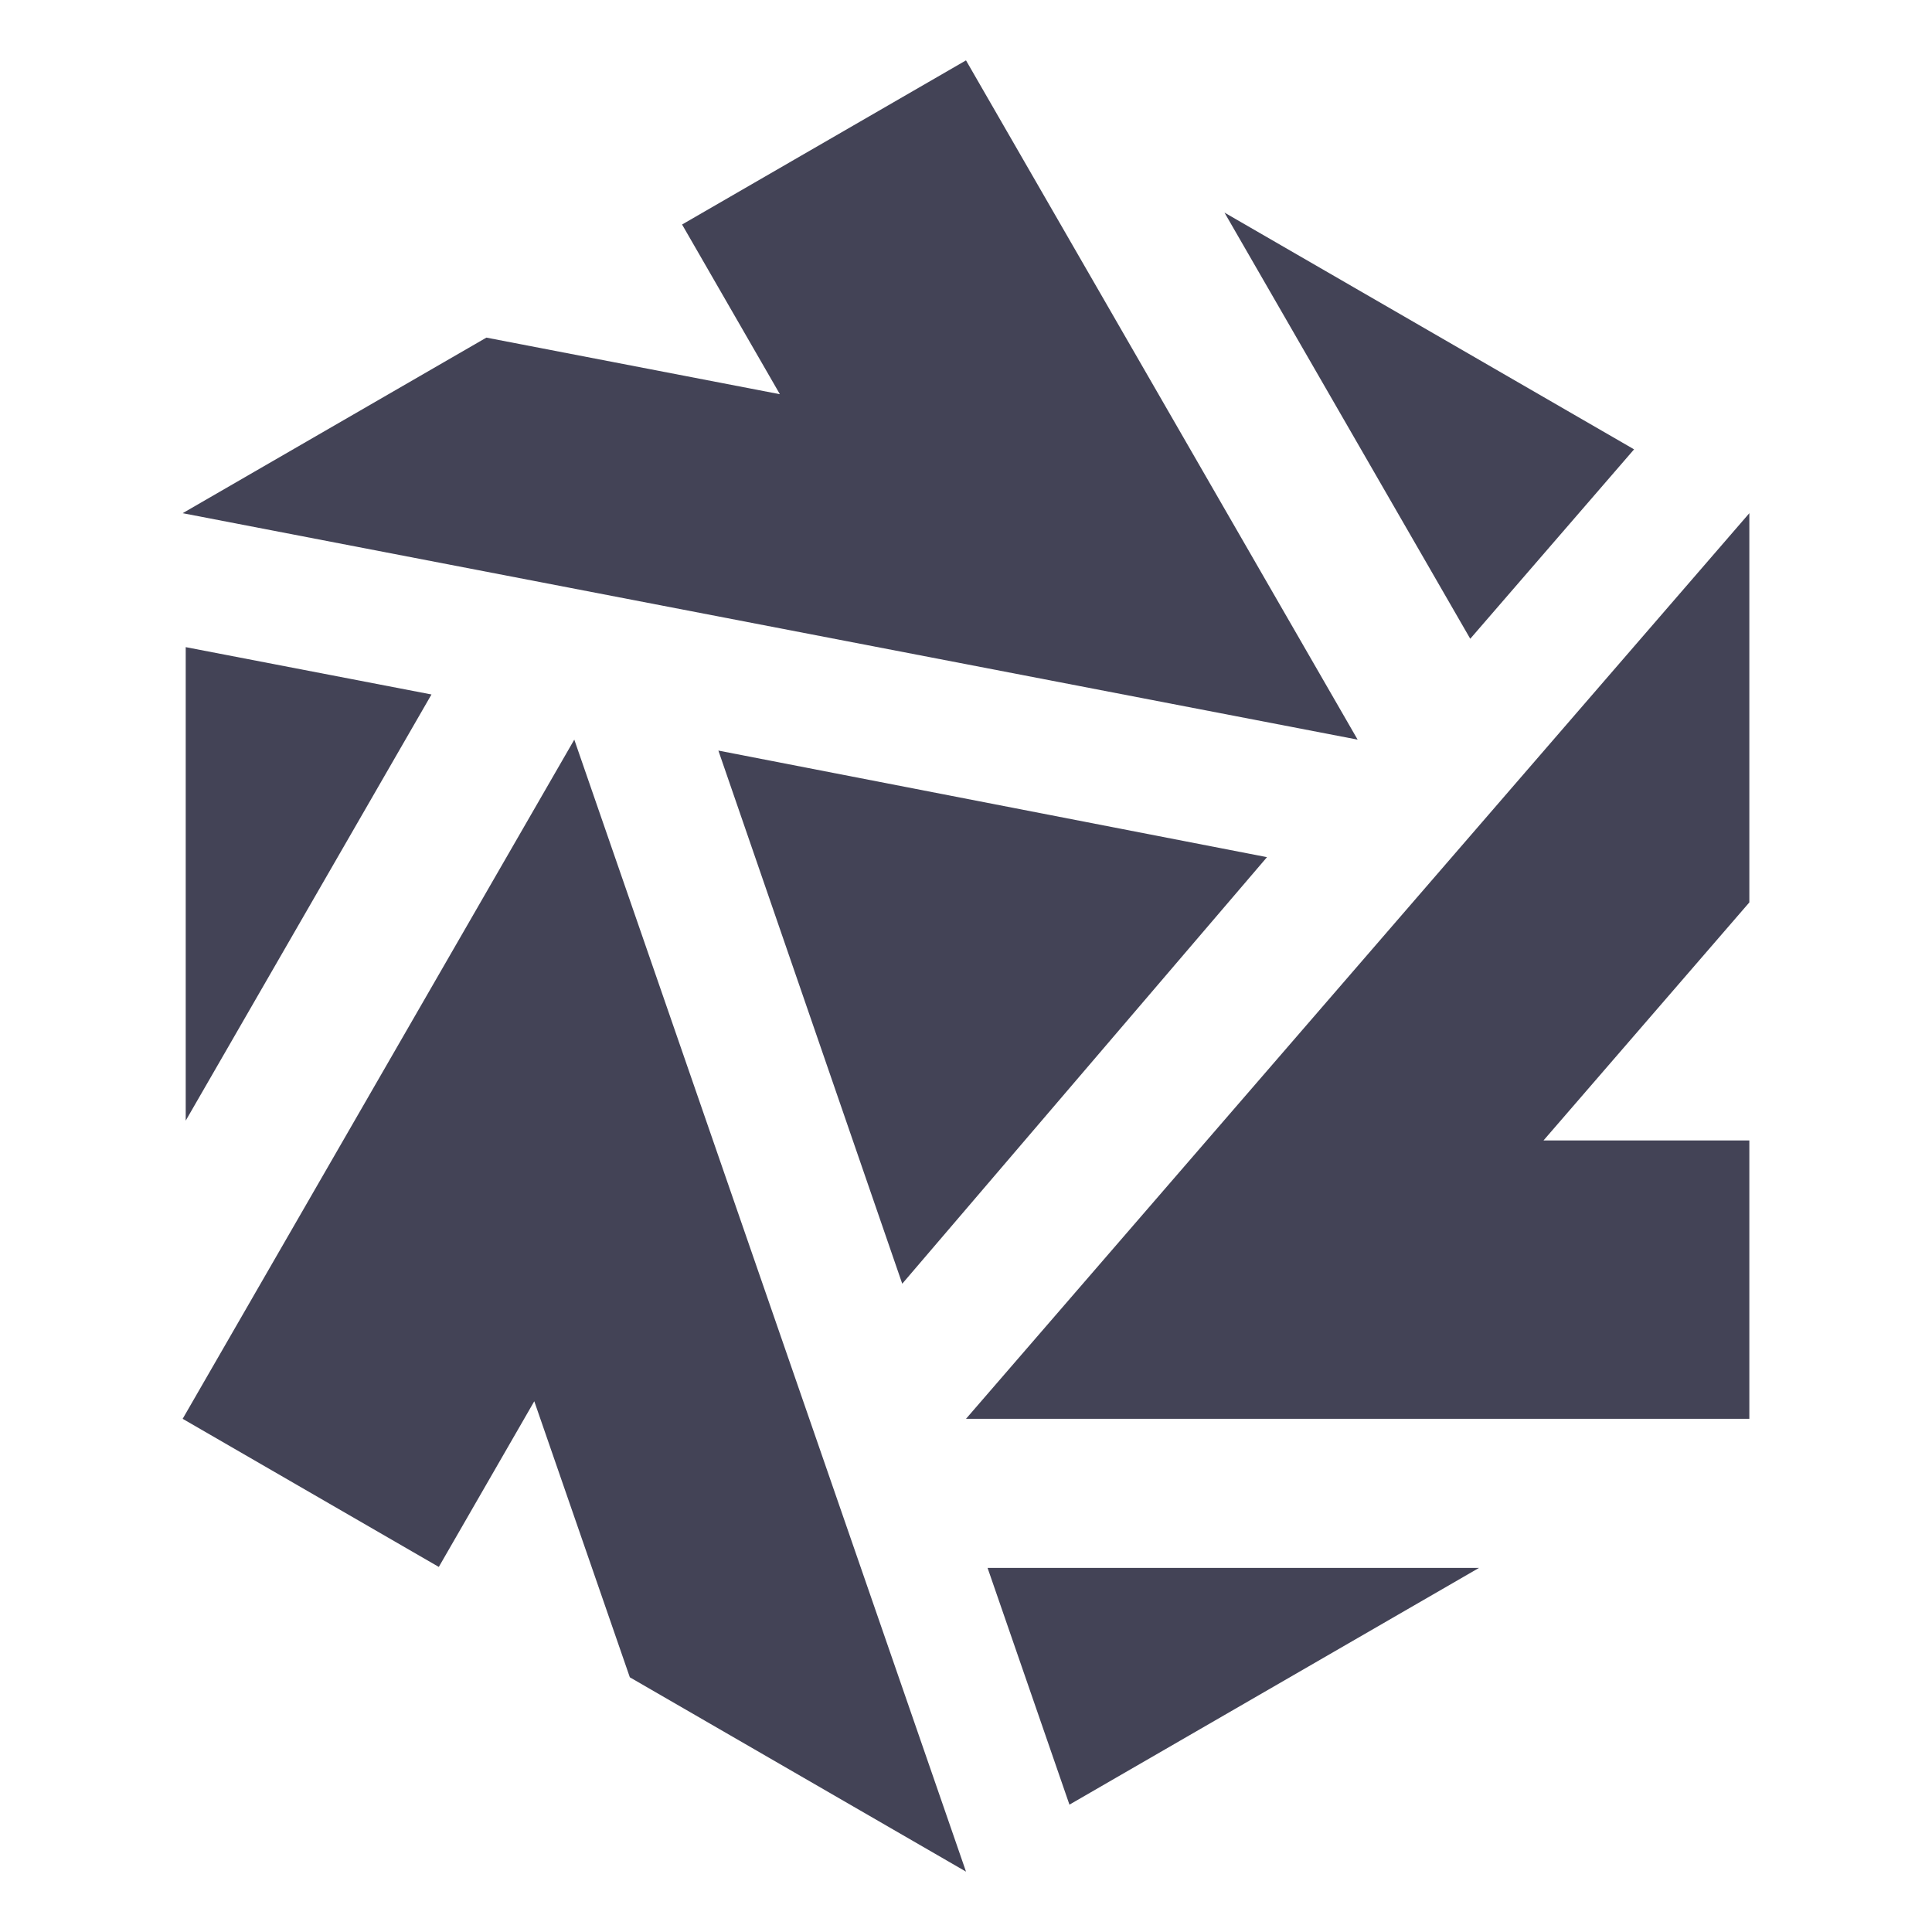 <svg width="24" height="24" viewBox="0 0 24 24" fill="none" xmlns="http://www.w3.org/2000/svg">
<g clip-path="url(#clip0_19088_69561)">
<path d="M13.285 22.418L12.268 19.477H18.373L13.285 22.418Z" fill="#434356"/>
<path fill-rule="evenodd" clip-rule="evenodd" d="M12 17.625L21.731 6.375V11.21L19.174 14.167H21.731V17.625H12Z" fill="#434356"/>
<path d="M2.307 8.039L5.36 8.627L2.307 13.921L2.307 8.039Z" fill="#434356"/>
<path d="M5.451 19.465L2.269 17.625L7.134 9.188L12 23.25L7.824 20.836L6.637 17.407L5.451 19.465Z" fill="#434356"/>
<path d="M20.299 5.582L18.264 7.935L15.211 2.641L20.299 5.582Z" fill="#434356"/>
<path d="M16.865 9.188L2.269 6.375L6.042 4.194L9.688 4.897L8.473 2.789L12 0.75L16.865 9.188Z" fill="#434356"/>
<path d="M11.208 15.947L8.924 9.324L15.739 10.648L11.208 15.947Z" fill="#434356"/>
</g>
<defs>
<clipPath id="clip0_19088_69561">
<rect width="24" height="24" fill="white"/>
</clipPath>
</defs>
</svg>
